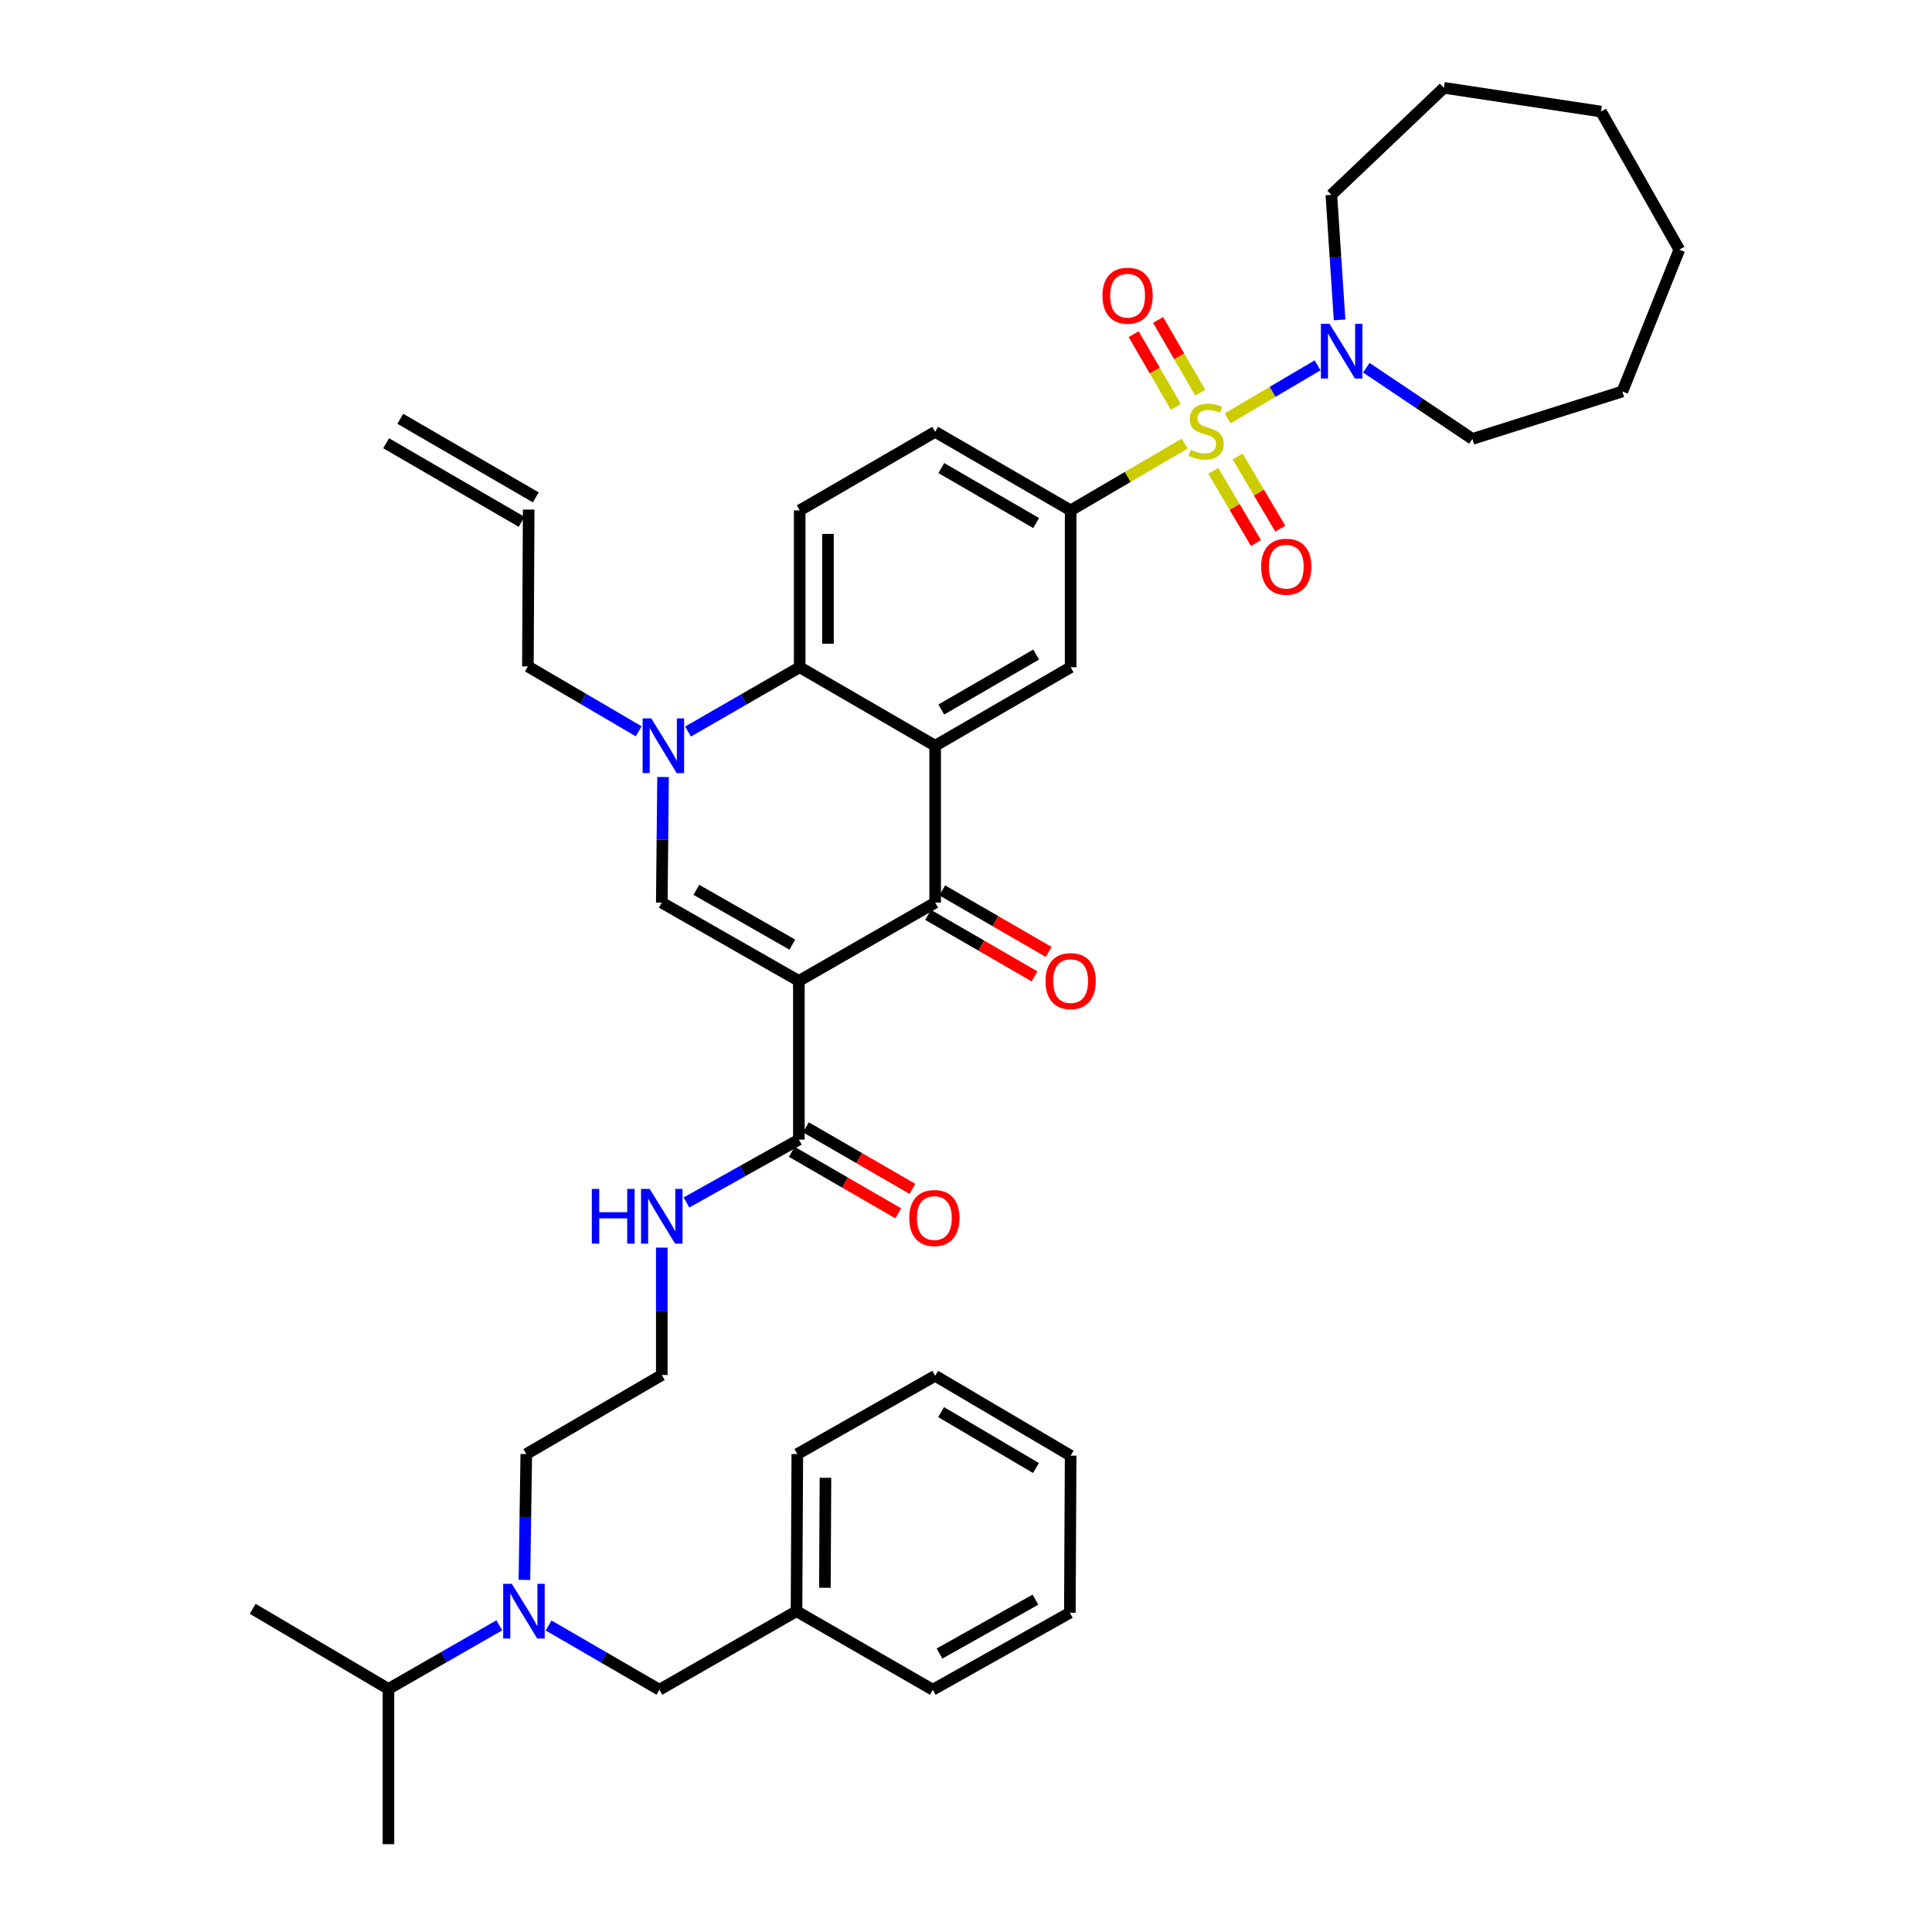<?xml version='1.0' encoding='iso-8859-1'?>
<svg version='1.1' baseProfile='full'
              xmlns='http://www.w3.org/2000/svg'
                      xmlns:rdkit='http://www.rdkit.org/xml'
                      xmlns:xlink='http://www.w3.org/1999/xlink'
                  xml:space='preserve'
width='1000px' height='1000px' viewBox='0 0 1000 1000'>
<!-- END OF HEADER -->
<rect style='opacity:1.0;fill:#FFFFFF;stroke:none' width='1000' height='1000' x='0' y='0'> </rect>
<path class='bond-6' d='M 613.195,229.602 L 583.678,246.89' style='fill:none;fill-rule:evenodd;stroke:#CCCC00;stroke-width:6px;stroke-linecap:butt;stroke-linejoin:miter;stroke-opacity:1' />
<path class='bond-6' d='M 583.678,246.89 L 554.161,264.177' style='fill:none;fill-rule:evenodd;stroke:#000000;stroke-width:6px;stroke-linecap:butt;stroke-linejoin:miter;stroke-opacity:1' />
<path class='bond-7' d='M 635.423,216.542 L 658.7,202.82' style='fill:none;fill-rule:evenodd;stroke:#CCCC00;stroke-width:6px;stroke-linecap:butt;stroke-linejoin:miter;stroke-opacity:1' />
<path class='bond-7' d='M 658.7,202.82 L 681.978,189.098' style='fill:none;fill-rule:evenodd;stroke:#0000FF;stroke-width:6px;stroke-linecap:butt;stroke-linejoin:miter;stroke-opacity:1' />
<path class='bond-10' d='M 628.009,243.732 L 639.05,262.414' style='fill:none;fill-rule:evenodd;stroke:#CCCC00;stroke-width:6px;stroke-linecap:butt;stroke-linejoin:miter;stroke-opacity:1' />
<path class='bond-10' d='M 639.05,262.414 L 650.091,281.096' style='fill:none;fill-rule:evenodd;stroke:#FF0000;stroke-width:6px;stroke-linecap:butt;stroke-linejoin:miter;stroke-opacity:1' />
<path class='bond-10' d='M 640.603,236.289 L 651.644,254.971' style='fill:none;fill-rule:evenodd;stroke:#CCCC00;stroke-width:6px;stroke-linecap:butt;stroke-linejoin:miter;stroke-opacity:1' />
<path class='bond-10' d='M 651.644,254.971 L 662.685,273.653' style='fill:none;fill-rule:evenodd;stroke:#FF0000;stroke-width:6px;stroke-linecap:butt;stroke-linejoin:miter;stroke-opacity:1' />
<path class='bond-11' d='M 621.272,203.277 L 610.351,184.446' style='fill:none;fill-rule:evenodd;stroke:#CCCC00;stroke-width:6px;stroke-linecap:butt;stroke-linejoin:miter;stroke-opacity:1' />
<path class='bond-11' d='M 610.351,184.446 L 599.43,165.614' style='fill:none;fill-rule:evenodd;stroke:#FF0000;stroke-width:6px;stroke-linecap:butt;stroke-linejoin:miter;stroke-opacity:1' />
<path class='bond-11' d='M 608.616,210.616 L 597.696,191.784' style='fill:none;fill-rule:evenodd;stroke:#CCCC00;stroke-width:6px;stroke-linecap:butt;stroke-linejoin:miter;stroke-opacity:1' />
<path class='bond-11' d='M 597.696,191.784 L 586.775,172.952' style='fill:none;fill-rule:evenodd;stroke:#FF0000;stroke-width:6px;stroke-linecap:butt;stroke-linejoin:miter;stroke-opacity:1' />
<path class='bond-0' d='M 413.493,507.729 L 484.038,467.198' style='fill:none;fill-rule:evenodd;stroke:#000000;stroke-width:6px;stroke-linecap:butt;stroke-linejoin:miter;stroke-opacity:1' />
<path class='bond-9' d='M 413.493,507.729 L 413.493,589.848' style='fill:none;fill-rule:evenodd;stroke:#000000;stroke-width:6px;stroke-linecap:butt;stroke-linejoin:miter;stroke-opacity:1' />
<path class='bond-41' d='M 413.493,507.729 L 342.541,467.198' style='fill:none;fill-rule:evenodd;stroke:#000000;stroke-width:6px;stroke-linecap:butt;stroke-linejoin:miter;stroke-opacity:1' />
<path class='bond-41' d='M 410.106,488.947 L 360.44,460.575' style='fill:none;fill-rule:evenodd;stroke:#000000;stroke-width:6px;stroke-linecap:butt;stroke-linejoin:miter;stroke-opacity:1' />
<path class='bond-1' d='M 484.038,386.006 L 554.161,345.353' style='fill:none;fill-rule:evenodd;stroke:#000000;stroke-width:6px;stroke-linecap:butt;stroke-linejoin:miter;stroke-opacity:1' />
<path class='bond-1' d='M 487.219,367.252 L 536.305,338.795' style='fill:none;fill-rule:evenodd;stroke:#000000;stroke-width:6px;stroke-linecap:butt;stroke-linejoin:miter;stroke-opacity:1' />
<path class='bond-2' d='M 484.038,386.006 L 484.038,467.198' style='fill:none;fill-rule:evenodd;stroke:#000000;stroke-width:6px;stroke-linecap:butt;stroke-linejoin:miter;stroke-opacity:1' />
<path class='bond-40' d='M 484.038,386.006 L 413.923,345.353' style='fill:none;fill-rule:evenodd;stroke:#000000;stroke-width:6px;stroke-linecap:butt;stroke-linejoin:miter;stroke-opacity:1' />
<path class='bond-14' d='M 480.378,473.531 L 507.926,489.454' style='fill:none;fill-rule:evenodd;stroke:#000000;stroke-width:6px;stroke-linecap:butt;stroke-linejoin:miter;stroke-opacity:1' />
<path class='bond-14' d='M 507.926,489.454 L 535.475,505.378' style='fill:none;fill-rule:evenodd;stroke:#FF0000;stroke-width:6px;stroke-linecap:butt;stroke-linejoin:miter;stroke-opacity:1' />
<path class='bond-14' d='M 487.698,460.865 L 515.247,476.789' style='fill:none;fill-rule:evenodd;stroke:#000000;stroke-width:6px;stroke-linecap:butt;stroke-linejoin:miter;stroke-opacity:1' />
<path class='bond-14' d='M 515.247,476.789 L 542.796,492.712' style='fill:none;fill-rule:evenodd;stroke:#FF0000;stroke-width:6px;stroke-linecap:butt;stroke-linejoin:miter;stroke-opacity:1' />
<path class='bond-3' d='M 342.541,467.198 L 342.87,434.697' style='fill:none;fill-rule:evenodd;stroke:#000000;stroke-width:6px;stroke-linecap:butt;stroke-linejoin:miter;stroke-opacity:1' />
<path class='bond-3' d='M 342.87,434.697 L 343.198,402.196' style='fill:none;fill-rule:evenodd;stroke:#0000FF;stroke-width:6px;stroke-linecap:butt;stroke-linejoin:miter;stroke-opacity:1' />
<path class='bond-4' d='M 356.138,378.645 L 385.031,361.999' style='fill:none;fill-rule:evenodd;stroke:#0000FF;stroke-width:6px;stroke-linecap:butt;stroke-linejoin:miter;stroke-opacity:1' />
<path class='bond-4' d='M 385.031,361.999 L 413.923,345.353' style='fill:none;fill-rule:evenodd;stroke:#000000;stroke-width:6px;stroke-linecap:butt;stroke-linejoin:miter;stroke-opacity:1' />
<path class='bond-20' d='M 330.59,378.526 L 301.915,361.732' style='fill:none;fill-rule:evenodd;stroke:#0000FF;stroke-width:6px;stroke-linecap:butt;stroke-linejoin:miter;stroke-opacity:1' />
<path class='bond-20' d='M 301.915,361.732 L 273.239,344.939' style='fill:none;fill-rule:evenodd;stroke:#000000;stroke-width:6px;stroke-linecap:butt;stroke-linejoin:miter;stroke-opacity:1' />
<path class='bond-5' d='M 413.923,345.353 L 413.923,264.177' style='fill:none;fill-rule:evenodd;stroke:#000000;stroke-width:6px;stroke-linecap:butt;stroke-linejoin:miter;stroke-opacity:1' />
<path class='bond-5' d='M 428.553,333.177 L 428.553,276.354' style='fill:none;fill-rule:evenodd;stroke:#000000;stroke-width:6px;stroke-linecap:butt;stroke-linejoin:miter;stroke-opacity:1' />
<path class='bond-8' d='M 554.161,264.177 L 554.161,345.353' style='fill:none;fill-rule:evenodd;stroke:#000000;stroke-width:6px;stroke-linecap:butt;stroke-linejoin:miter;stroke-opacity:1' />
<path class='bond-15' d='M 554.161,264.177 L 484.038,223.508' style='fill:none;fill-rule:evenodd;stroke:#000000;stroke-width:6px;stroke-linecap:butt;stroke-linejoin:miter;stroke-opacity:1' />
<path class='bond-15' d='M 536.303,270.732 L 487.217,242.263' style='fill:none;fill-rule:evenodd;stroke:#000000;stroke-width:6px;stroke-linecap:butt;stroke-linejoin:miter;stroke-opacity:1' />
<path class='bond-25' d='M 707.208,190.336 L 734.657,208.763' style='fill:none;fill-rule:evenodd;stroke:#0000FF;stroke-width:6px;stroke-linecap:butt;stroke-linejoin:miter;stroke-opacity:1' />
<path class='bond-25' d='M 734.657,208.763 L 762.106,227.19' style='fill:none;fill-rule:evenodd;stroke:#000000;stroke-width:6px;stroke-linecap:butt;stroke-linejoin:miter;stroke-opacity:1' />
<path class='bond-26' d='M 693.365,165.571 L 691.236,133.211' style='fill:none;fill-rule:evenodd;stroke:#0000FF;stroke-width:6px;stroke-linecap:butt;stroke-linejoin:miter;stroke-opacity:1' />
<path class='bond-26' d='M 691.236,133.211 L 689.107,100.85' style='fill:none;fill-rule:evenodd;stroke:#000000;stroke-width:6px;stroke-linecap:butt;stroke-linejoin:miter;stroke-opacity:1' />
<path class='bond-17' d='M 409.833,596.181 L 437.386,612.102' style='fill:none;fill-rule:evenodd;stroke:#000000;stroke-width:6px;stroke-linecap:butt;stroke-linejoin:miter;stroke-opacity:1' />
<path class='bond-17' d='M 437.386,612.102 L 464.939,628.022' style='fill:none;fill-rule:evenodd;stroke:#FF0000;stroke-width:6px;stroke-linecap:butt;stroke-linejoin:miter;stroke-opacity:1' />
<path class='bond-17' d='M 417.152,583.514 L 444.705,599.435' style='fill:none;fill-rule:evenodd;stroke:#000000;stroke-width:6px;stroke-linecap:butt;stroke-linejoin:miter;stroke-opacity:1' />
<path class='bond-17' d='M 444.705,599.435 L 472.258,615.356' style='fill:none;fill-rule:evenodd;stroke:#FF0000;stroke-width:6px;stroke-linecap:butt;stroke-linejoin:miter;stroke-opacity:1' />
<path class='bond-18' d='M 413.493,589.848 L 384.403,606.125' style='fill:none;fill-rule:evenodd;stroke:#000000;stroke-width:6px;stroke-linecap:butt;stroke-linejoin:miter;stroke-opacity:1' />
<path class='bond-18' d='M 384.403,606.125 L 355.314,622.403' style='fill:none;fill-rule:evenodd;stroke:#0000FF;stroke-width:6px;stroke-linecap:butt;stroke-linejoin:miter;stroke-opacity:1' />
<path class='bond-12' d='M 413.923,264.177 L 484.038,223.508' style='fill:none;fill-rule:evenodd;stroke:#000000;stroke-width:6px;stroke-linecap:butt;stroke-linejoin:miter;stroke-opacity:1' />
<path class='bond-13' d='M 271.434,817.759 L 271.922,785.194' style='fill:none;fill-rule:evenodd;stroke:#0000FF;stroke-width:6px;stroke-linecap:butt;stroke-linejoin:miter;stroke-opacity:1' />
<path class='bond-13' d='M 271.922,785.194 L 272.41,752.63' style='fill:none;fill-rule:evenodd;stroke:#000000;stroke-width:6px;stroke-linecap:butt;stroke-linejoin:miter;stroke-opacity:1' />
<path class='bond-16' d='M 283.957,841.354 L 312.632,857.98' style='fill:none;fill-rule:evenodd;stroke:#0000FF;stroke-width:6px;stroke-linecap:butt;stroke-linejoin:miter;stroke-opacity:1' />
<path class='bond-16' d='M 312.632,857.98 L 341.306,874.605' style='fill:none;fill-rule:evenodd;stroke:#000000;stroke-width:6px;stroke-linecap:butt;stroke-linejoin:miter;stroke-opacity:1' />
<path class='bond-22' d='M 258.43,841.274 L 229.745,857.732' style='fill:none;fill-rule:evenodd;stroke:#0000FF;stroke-width:6px;stroke-linecap:butt;stroke-linejoin:miter;stroke-opacity:1' />
<path class='bond-22' d='M 229.745,857.732 L 201.06,874.191' style='fill:none;fill-rule:evenodd;stroke:#000000;stroke-width:6px;stroke-linecap:butt;stroke-linejoin:miter;stroke-opacity:1' />
<path class='bond-23' d='M 341.306,874.605 L 412.274,833.952' style='fill:none;fill-rule:evenodd;stroke:#000000;stroke-width:6px;stroke-linecap:butt;stroke-linejoin:miter;stroke-opacity:1' />
<path class='bond-24' d='M 342.541,645.763 L 342.541,678.728' style='fill:none;fill-rule:evenodd;stroke:#0000FF;stroke-width:6px;stroke-linecap:butt;stroke-linejoin:miter;stroke-opacity:1' />
<path class='bond-24' d='M 342.541,678.728 L 342.541,711.693' style='fill:none;fill-rule:evenodd;stroke:#000000;stroke-width:6px;stroke-linecap:butt;stroke-linejoin:miter;stroke-opacity:1' />
<path class='bond-19' d='M 273.646,263.763 L 273.239,344.939' style='fill:none;fill-rule:evenodd;stroke:#000000;stroke-width:6px;stroke-linecap:butt;stroke-linejoin:miter;stroke-opacity:1' />
<path class='bond-21' d='M 277.315,257.435 L 207.193,216.766' style='fill:none;fill-rule:evenodd;stroke:#000000;stroke-width:6px;stroke-linecap:butt;stroke-linejoin:miter;stroke-opacity:1' />
<path class='bond-21' d='M 269.976,270.09 L 199.853,229.421' style='fill:none;fill-rule:evenodd;stroke:#000000;stroke-width:6px;stroke-linecap:butt;stroke-linejoin:miter;stroke-opacity:1' />
<path class='bond-28' d='M 201.06,874.191 L 201.06,954.545' style='fill:none;fill-rule:evenodd;stroke:#000000;stroke-width:6px;stroke-linecap:butt;stroke-linejoin:miter;stroke-opacity:1' />
<path class='bond-29' d='M 201.06,874.191 L 130.792,832.717' style='fill:none;fill-rule:evenodd;stroke:#000000;stroke-width:6px;stroke-linecap:butt;stroke-linejoin:miter;stroke-opacity:1' />
<path class='bond-30' d='M 412.274,833.952 L 412.688,752.63' style='fill:none;fill-rule:evenodd;stroke:#000000;stroke-width:6px;stroke-linecap:butt;stroke-linejoin:miter;stroke-opacity:1' />
<path class='bond-30' d='M 426.965,821.828 L 427.255,764.903' style='fill:none;fill-rule:evenodd;stroke:#000000;stroke-width:6px;stroke-linecap:butt;stroke-linejoin:miter;stroke-opacity:1' />
<path class='bond-31' d='M 412.274,833.952 L 482.811,874.605' style='fill:none;fill-rule:evenodd;stroke:#000000;stroke-width:6px;stroke-linecap:butt;stroke-linejoin:miter;stroke-opacity:1' />
<path class='bond-27' d='M 342.541,711.693 L 272.41,752.63' style='fill:none;fill-rule:evenodd;stroke:#000000;stroke-width:6px;stroke-linecap:butt;stroke-linejoin:miter;stroke-opacity:1' />
<path class='bond-33' d='M 762.106,227.19 L 839.731,202.629' style='fill:none;fill-rule:evenodd;stroke:#000000;stroke-width:6px;stroke-linecap:butt;stroke-linejoin:miter;stroke-opacity:1' />
<path class='bond-32' d='M 689.107,100.85 L 747.355,45.455' style='fill:none;fill-rule:evenodd;stroke:#000000;stroke-width:6px;stroke-linecap:butt;stroke-linejoin:miter;stroke-opacity:1' />
<path class='bond-35' d='M 412.688,752.63 L 484.038,712.107' style='fill:none;fill-rule:evenodd;stroke:#000000;stroke-width:6px;stroke-linecap:butt;stroke-linejoin:miter;stroke-opacity:1' />
<path class='bond-34' d='M 482.811,874.605 L 553.754,834.757' style='fill:none;fill-rule:evenodd;stroke:#000000;stroke-width:6px;stroke-linecap:butt;stroke-linejoin:miter;stroke-opacity:1' />
<path class='bond-34' d='M 486.288,855.873 L 535.948,827.979' style='fill:none;fill-rule:evenodd;stroke:#000000;stroke-width:6px;stroke-linecap:butt;stroke-linejoin:miter;stroke-opacity:1' />
<path class='bond-36' d='M 747.355,45.455 L 828.677,57.743' style='fill:none;fill-rule:evenodd;stroke:#000000;stroke-width:6px;stroke-linecap:butt;stroke-linejoin:miter;stroke-opacity:1' />
<path class='bond-37' d='M 839.731,202.629 L 869.208,129.231' style='fill:none;fill-rule:evenodd;stroke:#000000;stroke-width:6px;stroke-linecap:butt;stroke-linejoin:miter;stroke-opacity:1' />
<path class='bond-38' d='M 553.754,834.757 L 554.161,753.443' style='fill:none;fill-rule:evenodd;stroke:#000000;stroke-width:6px;stroke-linecap:butt;stroke-linejoin:miter;stroke-opacity:1' />
<path class='bond-42' d='M 484.038,712.107 L 554.161,753.443' style='fill:none;fill-rule:evenodd;stroke:#000000;stroke-width:6px;stroke-linecap:butt;stroke-linejoin:miter;stroke-opacity:1' />
<path class='bond-42' d='M 487.127,730.91 L 536.213,759.845' style='fill:none;fill-rule:evenodd;stroke:#000000;stroke-width:6px;stroke-linecap:butt;stroke-linejoin:miter;stroke-opacity:1' />
<path class='bond-39' d='M 828.677,57.743 L 869.208,129.231' style='fill:none;fill-rule:evenodd;stroke:#000000;stroke-width:6px;stroke-linecap:butt;stroke-linejoin:miter;stroke-opacity:1' />
<path  class='atom-0' d='M 616.308 232.814
Q 616.628 232.934, 617.948 233.494
Q 619.268 234.054, 620.708 234.414
Q 622.188 234.734, 623.628 234.734
Q 626.308 234.734, 627.868 233.454
Q 629.428 232.134, 629.428 229.854
Q 629.428 228.294, 628.628 227.334
Q 627.868 226.374, 626.668 225.854
Q 625.468 225.334, 623.468 224.734
Q 620.948 223.974, 619.428 223.254
Q 617.948 222.534, 616.868 221.014
Q 615.828 219.494, 615.828 216.934
Q 615.828 213.374, 618.228 211.174
Q 620.668 208.974, 625.468 208.974
Q 628.748 208.974, 632.468 210.534
L 631.548 213.614
Q 628.148 212.214, 625.588 212.214
Q 622.828 212.214, 621.308 213.374
Q 619.788 214.494, 619.828 216.454
Q 619.828 217.974, 620.588 218.894
Q 621.388 219.814, 622.508 220.334
Q 623.668 220.854, 625.588 221.454
Q 628.148 222.254, 629.668 223.054
Q 631.188 223.854, 632.268 225.494
Q 633.388 227.094, 633.388 229.854
Q 633.388 233.774, 630.748 235.894
Q 628.148 237.974, 623.788 237.974
Q 621.268 237.974, 619.348 237.414
Q 617.468 236.894, 615.228 235.974
L 616.308 232.814
' fill='#CCCC00'/>
<path  class='atom-5' d='M 337.102 371.846
L 346.382 386.846
Q 347.302 388.326, 348.782 391.006
Q 350.262 393.686, 350.342 393.846
L 350.342 371.846
L 354.102 371.846
L 354.102 400.166
L 350.222 400.166
L 340.262 383.766
Q 339.102 381.846, 337.862 379.646
Q 336.662 377.446, 336.302 376.766
L 336.302 400.166
L 332.622 400.166
L 332.622 371.846
L 337.102 371.846
' fill='#0000FF'/>
<path  class='atom-8' d='M 688.17 167.598
L 697.45 182.598
Q 698.37 184.078, 699.85 186.758
Q 701.33 189.438, 701.41 189.598
L 701.41 167.598
L 705.17 167.598
L 705.17 195.918
L 701.29 195.918
L 691.33 179.518
Q 690.17 177.598, 688.93 175.398
Q 687.73 173.198, 687.37 172.518
L 687.37 195.918
L 683.69 195.918
L 683.69 167.598
L 688.17 167.598
' fill='#0000FF'/>
<path  class='atom-11' d='M 652.765 293.321
Q 652.765 286.521, 656.125 282.721
Q 659.485 278.921, 665.765 278.921
Q 672.045 278.921, 675.405 282.721
Q 678.765 286.521, 678.765 293.321
Q 678.765 300.201, 675.365 304.121
Q 671.965 308.001, 665.765 308.001
Q 659.525 308.001, 656.125 304.121
Q 652.765 300.241, 652.765 293.321
M 665.765 304.801
Q 670.085 304.801, 672.405 301.921
Q 674.765 299.001, 674.765 293.321
Q 674.765 287.761, 672.405 284.961
Q 670.085 282.121, 665.765 282.121
Q 661.445 282.121, 659.085 284.921
Q 656.765 287.721, 656.765 293.321
Q 656.765 299.041, 659.085 301.921
Q 661.445 304.801, 665.765 304.801
' fill='#FF0000'/>
<path  class='atom-12' d='M 570.638 153.043
Q 570.638 146.243, 573.998 142.443
Q 577.358 138.643, 583.638 138.643
Q 589.918 138.643, 593.278 142.443
Q 596.638 146.243, 596.638 153.043
Q 596.638 159.923, 593.238 163.843
Q 589.838 167.723, 583.638 167.723
Q 577.398 167.723, 573.998 163.843
Q 570.638 159.963, 570.638 153.043
M 583.638 164.523
Q 587.958 164.523, 590.278 161.643
Q 592.638 158.723, 592.638 153.043
Q 592.638 147.483, 590.278 144.683
Q 587.958 141.843, 583.638 141.843
Q 579.318 141.843, 576.958 144.643
Q 574.638 147.443, 574.638 153.043
Q 574.638 158.763, 576.958 161.643
Q 579.318 164.523, 583.638 164.523
' fill='#FF0000'/>
<path  class='atom-14' d='M 264.931 819.792
L 274.211 834.792
Q 275.131 836.272, 276.611 838.952
Q 278.091 841.632, 278.171 841.792
L 278.171 819.792
L 281.931 819.792
L 281.931 848.112
L 278.051 848.112
L 268.091 831.712
Q 266.931 829.792, 265.691 827.592
Q 264.491 825.392, 264.131 824.712
L 264.131 848.112
L 260.451 848.112
L 260.451 819.792
L 264.931 819.792
' fill='#0000FF'/>
<path  class='atom-15' d='M 541.161 507.809
Q 541.161 501.009, 544.521 497.209
Q 547.881 493.409, 554.161 493.409
Q 560.441 493.409, 563.801 497.209
Q 567.161 501.009, 567.161 507.809
Q 567.161 514.689, 563.761 518.609
Q 560.361 522.489, 554.161 522.489
Q 547.921 522.489, 544.521 518.609
Q 541.161 514.729, 541.161 507.809
M 554.161 519.289
Q 558.481 519.289, 560.801 516.409
Q 563.161 513.489, 563.161 507.809
Q 563.161 502.249, 560.801 499.449
Q 558.481 496.609, 554.161 496.609
Q 549.841 496.609, 547.481 499.409
Q 545.161 502.209, 545.161 507.809
Q 545.161 513.529, 547.481 516.409
Q 549.841 519.289, 554.161 519.289
' fill='#FF0000'/>
<path  class='atom-18' d='M 470.623 630.451
Q 470.623 623.651, 473.983 619.851
Q 477.343 616.051, 483.623 616.051
Q 489.903 616.051, 493.263 619.851
Q 496.623 623.651, 496.623 630.451
Q 496.623 637.331, 493.223 641.251
Q 489.823 645.131, 483.623 645.131
Q 477.383 645.131, 473.983 641.251
Q 470.623 637.371, 470.623 630.451
M 483.623 641.931
Q 487.943 641.931, 490.263 639.051
Q 492.623 636.131, 492.623 630.451
Q 492.623 624.891, 490.263 622.091
Q 487.943 619.251, 483.623 619.251
Q 479.303 619.251, 476.943 622.051
Q 474.623 624.851, 474.623 630.451
Q 474.623 636.171, 476.943 639.051
Q 479.303 641.931, 483.623 641.931
' fill='#FF0000'/>
<path  class='atom-19' d='M 306.321 615.39
L 310.161 615.39
L 310.161 627.43
L 324.641 627.43
L 324.641 615.39
L 328.481 615.39
L 328.481 643.71
L 324.641 643.71
L 324.641 630.63
L 310.161 630.63
L 310.161 643.71
L 306.321 643.71
L 306.321 615.39
' fill='#0000FF'/>
<path  class='atom-19' d='M 336.281 615.39
L 345.561 630.39
Q 346.481 631.87, 347.961 634.55
Q 349.441 637.23, 349.521 637.39
L 349.521 615.39
L 353.281 615.39
L 353.281 643.71
L 349.401 643.71
L 339.441 627.31
Q 338.281 625.39, 337.041 623.19
Q 335.841 620.99, 335.481 620.31
L 335.481 643.71
L 331.801 643.71
L 331.801 615.39
L 336.281 615.39
' fill='#0000FF'/>
</svg>
